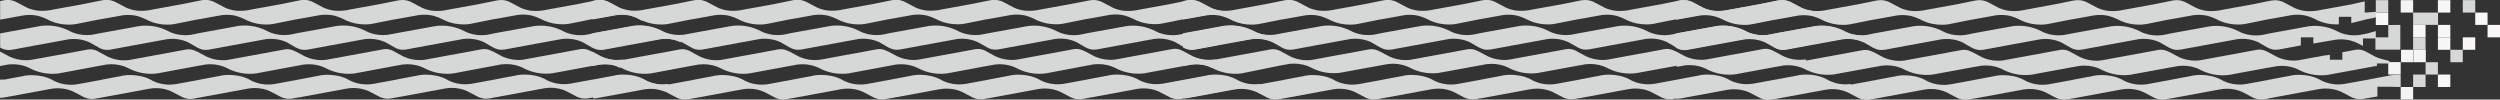 <?xml version="1.0" encoding="utf-8"?>
<!-- Generator: Adobe Illustrator 23.0.1, SVG Export Plug-In . SVG Version: 6.00 Build 0)  -->
<svg version="1.1" id="Capa_1" xmlns="http://www.w3.org/2000/svg" xmlns:xlink="http://www.w3.org/1999/xlink" x="0px" y="0px"
	 viewBox="0 0 2008.8 80" style="enable-background:new 0 0 2008.8 80;" xml:space="preserve">
<rect x="0" y="0" width="2008.8" height="80" fill="#333333" stroke="none"/>
<style type="text/css">
	.st0{fill:#D6D7D7;}
	.st1{fill:#F5F4F4;}
	.st2{fill:#F8F6F7;}
	.st3{fill:#DCDCDC;}
</style>
<g>
	<g>
		<path class="st0" d="M1929,69.9v-9.7c-1-0.1-1.7-0.1-2.6-0.1c-2.9,0-5.7,0.3-8.3,1c-1.3,0.3-2.6,0.5-3.9,0.7l-9.5,1.8l-2.8,0.6
			h-0.2l0,0l-17.8,3.2c-7,1.2-14.6-0.1-20.7-3.8c-4.6-2.3-10.2-3.5-15.8-3.5c-2.9,0-5.7,0.3-8.3,1c-1.3,0.3-2.6,0.5-3.9,0.7
			l-9.5,1.8l-3.2,0.6h-0.2v0.1l-17.5,3.2c-7,1.2-14.7-0.1-20.7-3.8c-4.6-2.3-10.3-3.5-15.9-3.5c-2.9,0-5.7,0.3-8.3,1
			c-1.3,0.3-2.6,0.5-3.9,0.7l-9.5,1.8l-3,0.6l0,0l-18,3.3c-7,1.2-14.7-0.1-20.7-3.8c-4.6-2.3-10.3-3.5-15.9-3.5
			c-2.9,0-5.7,0.3-8.3,1c-1.3,0.3-2.6,0.5-3.9,0.7l-9.5,1.8l-2.8,0.6l0,0l-18,3.3c-7,1.2-14.7-0.1-20.7-3.8
			c-4.6-2.3-10.3-3.5-15.9-3.5c-2.9,0-5.7,0.3-8.3,1c-1.3,0.3-2.6,0.5-3.9,0.7l-9.5,1.8l-3,0.6l0,0l-18,3.3
			c-7,1.2-14.7-0.1-20.7-3.8c-4.6-2.3-10.3-3.5-15.9-3.5c-2.9,0-5.7,0.3-8.3,1c-1.3,0.3-2.6,0.5-3.9,0.7l-9.5,1.8l-3,0.6l0,0
			l-18,3.3c-7,1.2-14.7-0.1-20.7-3.8c-4.6-2.3-10.3-3.5-15.9-3.5c-2.9,0-5.7,0.3-8.3,1c-1.3,0.3-2.6,0.5-3.9,0.7l-9.5,1.8l-2.8,0.6
			l0,0l-18,3.3c-7,1.2-14.7-0.1-20.7-3.8c-4.6-2.3-10.3-3.5-15.9-3.5c-2.9,0-5.7,0.3-8.3,1c-1.3,0.3-2.6,0.5-3.9,0.7l-9.5,1.8
			l-3.2,0.6h-0.2v14.6l2.9-0.2l38-7c1.8-0.3,3.6-0.5,5.4-0.5c4.3,0,8.5,0.9,12.2,2.5l9.2,4.8c1.2,0.5,2.6,0.9,4.1,1.2
			c0.6,0.1,1.3,0.1,2,0.1c1.9,0,3.7-0.4,5.3-0.7l2.9-0.5l38-7c1.7-0.3,3.6-0.5,5.4-0.5c4.3,0,8.5,0.9,12.2,2.6l9.2,4.8
			c1.2,0.5,2.6,0.9,4.1,1.2c0.7,0.1,1.3,0.1,2,0.1c1.9,0,3.8-0.4,5.5-0.8l0,0l2.9-0.5l38-7c1.8-0.3,3.6-0.5,5.4-0.5
			c4.3,0,8.5,0.9,12.2,2.6l9.2,4.8c1.2,0.5,2.6,0.9,4.1,1.2c0.7,0.1,1.3,0.1,2,0.1c2,0,4-0.4,5.7-0.8l0,0l2.7-0.4l38-7
			c1.8-0.3,3.6-0.5,5.4-0.5c4.3,0,8.5,0.9,12.2,2.5l9.2,4.8c1.2,0.5,2.6,0.9,4.1,1.2c0.6,0.1,1.3,0.1,2,0.1c1.9,0,3.7-0.4,5.3-0.7
			l2.9-0.5l38-7c1.8-0.3,3.6-0.5,5.4-0.5c4.3,0,8.5,0.9,12.2,2.6l9.2,4.8c1.2,0.5,2.6,0.9,4.1,1.2c0.7,0.1,1.3,0.1,2,0.1
			c1.9,0,3.9-0.4,5.6-0.8l0,0l2.9-0.5l38-7c1.8-0.3,3.6-0.5,5.4-0.5c4.3,0,8.5,0.9,12.2,2.6l9.2,4.8c1.2,0.5,2.6,0.9,4.1,1.2
			c0.6,0.1,1.3,0.1,2,0.1c2,0,3.9-0.4,5.7-0.8h0.2V79l2.4-0.4l38-7c1.8-0.3,3.6-0.5,5.4-0.5c4.3,0,8.5,0.9,12.2,2.5l9.2,4.8
			c1.2,0.5,2.6,0.9,4.1,1.2c0.6,0.1,1.3,0.1,2,0.1c1.9,0,3.7-0.4,5.3-0.7c0.1,0,0.2,0,0.4-0.1l0,0h0.2l0,0l2.3-0.4l5.9-1v-7.8h9.3
			l0,0L1929,69.9L1929,69.9L1929,69.9z"/>
	</g>
	<polygon class="st1" points="1949.2,40 1939.3,40 1939.3,46 1939.3,50 1949.2,50 1949.2,44.1 	"/>
	<polygon class="st1" points="1939,0.1 1929,0.1 1929,8.5 1929,10.1 1939,10.1 1939,8.7 	"/>
	<polygon class="st1" points="1939.2,40 1929.3,40 1929.3,47.8 1929.3,50 1939.2,50 1939.2,46 	"/>
	<polygon class="st1" points="1939,69.9 1939,69.9 1929,69.9 1929,74.1 1929,79.9 1929,79.9 1939,79.9 1939,79.9 1939,79.9 
		1939,72.2 	"/>
	<polygon class="st1" points="1929,49.9 1919,49.9 1919,52.9 1919,59.9 1929,59.9 1929,56.9 	"/>
	<polygon class="st0" points="1978.9,0.1 1978.9,0.1 1978.9,1.3 1978.9,10.1 1980.8,10.1 1981.1,10.1 1988.9,10.1 1988.9,0.1 	"/>
	<g>
		<path class="st0" d="M1900.1,10.1v-9L1889,3.6L1864.7,8c-2.9,0.7-6,1-8.9,1c-2.7,0-5.3-0.3-7.6-1c-3.1-0.7-5.8-2.2-8.5-3.7
			c-0.7-0.4-1.5-0.8-2.2-1.2c-0.5-0.2-1-0.5-1.4-0.7c-1.2-0.7-2.5-1.3-3.8-1.6c-1.1-0.4-2.3-0.6-3.6-0.6h-0.9
			c-1.5,0-3.2,0.3-5.1,0.7l0,0l-12.8,2.6l-24.3,4.4c-2.9,0.7-6,1-8.9,1c-2.8,0-5.3-0.3-7.6-1c-3.1-0.7-5.8-2.2-8.5-3.7
			c-0.7-0.4-1.5-0.8-2.2-1.2c-0.5-0.2-0.9-0.5-1.4-0.7c-1.2-0.7-2.5-1.3-3.8-1.6c-1.2-0.4-2.6-0.6-4.1-0.6c-1.7,0-3.6,0.3-5.7,0.8
			l0,0l-12.8,2.6l-24.3,4.4c-2.9,0.7-6,1-8.9,1c-2.8,0-5.3-0.3-7.6-1c-3.1-0.7-5.8-2.2-8.5-3.7c-0.7-0.4-1.5-0.8-2.2-1.2
			c-0.5-0.2-0.9-0.5-1.4-0.7c-1.2-0.7-2.5-1.3-3.8-1.6c-1.2-0.4-2.6-0.6-4.1-0.6c-1.6,0-3.4,0.2-5.5,0.7l0,0l-12.8,2.6L1627,7.9
			c-2.9,0.7-6,1-8.9,1c-2.7,0-5.3-0.3-7.6-1c-3.1-0.7-5.8-2.2-8.5-3.7c-0.7-0.4-1.5-0.8-2.2-1.2c-0.5-0.2-1-0.5-1.4-0.7
			c-1.2-0.7-2.5-1.3-3.8-1.6c-1.2-0.4-2.6-0.6-4.1-0.6c-1.7,0-3.5,0.3-5.6,0.8l0,0l-12.8,2.6l-24.3,4.4c-2.9,0.7-6,1-8.9,1
			c-2.8,0-5.3-0.3-7.6-1c-3.1-0.7-5.8-2.2-8.5-3.7c-0.7-0.4-1.5-0.8-2.2-1.2c-0.5-0.2-0.9-0.5-1.4-0.7c-1.2-0.7-2.5-1.3-3.9-1.6
			c-1.2-0.4-2.6-0.6-4.1-0.6c-1.7,0-3.5,0.3-5.7,0.8l0,0l-12.8,2.6l-24.3,4.4c-3,0.7-6,1-8.9,1c-2.8,0-5.3-0.3-7.6-1
			c-3.1-0.7-5.8-2.2-8.5-3.7c-0.7-0.4-1.5-0.8-2.2-1.2c-0.5-0.2-0.9-0.5-1.4-0.7c-1.2-0.7-2.5-1.3-3.8-1.6c-1.2-0.4-2.6-0.6-4.1-0.6
			c-1.6,0-3.4,0.2-5.5,0.7l0,0l-12.8,2.6L1389,7.9c-2.9,0.7-6,1-8.9,1c-2.8,0-5.3-0.3-7.6-1c-3.1-0.7-5.8-2.2-8.5-3.7
			c-0.7-0.4-1.5-0.8-2.2-1.2c-0.5-0.2-1-0.5-1.4-0.7c-1.2-0.7-2.5-1.3-3.8-1.6c-1.2-0.4-2.6-0.6-4.1-0.6c-2.1,0-6,1-6,1V16l0.3-0.1
			c2.3-0.4,4.4-0.7,6.2-1.1l12.7-2.3c3-0.4,6.1-0.4,8.8,0c4.7,0.6,8.9,2.7,12.5,4.5c4.5,2,9.6,3,14.6,3c1.8,0,3.7-0.1,5.4-0.4
			c1.6-0.3,16.2-3.2,18.7-3.7h0.3c2.3-0.4,4.4-0.7,6.2-1.1l12.7-2.3c3-0.4,6.1-0.4,8.8,0c4.7,0.6,8.9,2.7,12.5,4.5
			c4.5,2,9.6,3,14.6,3c1.8,0,3.7-0.1,5.4-0.4c1.6-0.3,17.2-3.4,18.9-3.8l0,0h0.3c2.3-0.4,4.4-0.7,6.2-1.1l12.7-2.3
			c3-0.4,6.1-0.4,8.8,0c4.7,0.6,8.9,2.7,12.5,4.5c4.5,2,9.6,3,14.6,3c1.8,0,3.6-0.1,5.4-0.4c1.7-0.3,17.9-3.6,19-3.8h0.2
			c2.4-0.4,4.4-0.7,6.2-1.1l12.7-2.3c3-0.4,6.1-0.4,8.8,0c4.7,0.6,8.9,2.7,12.5,4.5c4.5,2,9.6,3,14.6,3c1.8,0,3.7-0.1,5.4-0.4
			c1.6-0.3,16.2-3.2,18.7-3.7h0.3c2.4-0.4,4.4-0.7,6.2-1.1l12.7-2.3c3-0.4,6.1-0.4,8.8,0c4.7,0.6,8.9,2.7,12.5,4.5
			c4.5,2,9.6,3,14.6,3c1.8,0,3.6-0.1,5.4-0.4c1.6-0.3,17.2-3.4,18.9-3.8l0,0h0.3c2.3-0.4,4.4-0.7,6.2-1.1l12.7-2.3
			c3-0.4,6.1-0.4,8.8,0c4.7,0.6,8.9,2.7,12.5,4.5c4.5,2,9.6,3,14.6,3c1.8,0,3.7-0.1,5.4-0.4c1.6-0.2,16.4-3.3,18.7-3.8l0,0h0.3
			c2.3-0.4,4.4-0.7,6.2-1.1l12.7-2.3c3-0.4,6.1-0.4,8.8,0c4.7,0.6,8.9,2.6,12.5,4.5c4.5,2,9.6,3,14.6,3c0.5,0,1.4-0.1,1.9-0.1v-6h10
			v5c4.9-1,10.6-2.7,12.2-3c0.2,0,0.3-0.1,0.3-0.1l0,0h0.2l0,0c2.2-0.4,4.2-0.7,5.9-1.1l1.3-0.8v-4L1900.1,10.1L1900.1,10.1
			L1900.1,10.1z"/>
	</g>
	<polygon class="st0" points="1949,50 1949,59.1 1949,59.9 1958.9,59.9 1958.9,57.2 1958.9,50 	"/>
	<g>
		<path class="st0" d="M1951.6,10.1h-2.6h-10v5.8V20h10h2.6h2.1h4.6c0.2,0,0.5,0,0.7,0v-9.9H1951.6z"/>
	</g>
	<polygon class="st2" points="1919,10.1 1909.1,10.1 1909,14.1 1909,14.5 1909,20.1 1919,20.1 1919,12.8 	"/>
	<polygon class="st3" points="1909,10.1 1909,14.1 1909.1,10.1 	"/>
	<polygon class="st2" points="1968.9,59.9 1958.9,59.9 1958.9,59.9 1958.9,61.1 1958.9,69.9 1960.8,69.9 1961.2,69.9 1968.9,69.9 	
		"/>
	<polygon class="st2" points="1949,20 1939,20 1939,20.7 1939,30 1949,30 1949,22.1 	"/>
	<polygon class="st0" points="1939,30 1939,35 1939,40 1949,40 1949,33.2 1949,30 	"/>
	<polygon class="st0" points="1939,59.9 1939,62.4 1939,69.9 1949,69.9 1949,66.6 1949,59.9 	"/>
	<polygon class="st0" points="1909.1,0.1 1909,0.3 1909,10.1 1909.3,10.1 1919,10.1 1919,4.6 1919,0.1 	"/>
	<g>
		<path class="st0" d="M1919,20.1v9.5V30h-10v-5l-7.2,2h-0.2l0,0l-2.4,0.5c-2.4,0.6-4.9,0.9-7.4,0.9c-4.9,0-9.8-1.1-13.6-3.2
			c-5.5-2.9-11.8-4.4-18.1-4.4c-1.6,0-3.3,0.1-4.9,0.3l-32.4,5.9l0,0l-2.6,0.6c-2.4,0.6-4.9,0.9-7.4,0.9c-4.9,0-9.8-1.1-13.7-3.2
			c-5.6-2.9-11.8-4.5-18.2-4.5c-1.6,0-3.3,0.1-4.9,0.3l-32.6,5.9l0,0l-2.6,0.6c-2.4,0.6-4.9,0.9-7.4,0.9c-4.9,0-9.8-1.1-13.7-3.2
			c-5.6-2.9-11.8-4.5-18.2-4.5c-1.6,0-3.3,0.1-4.9,0.3l-32.4,5.9l0,0l-2.6,0.5c-2.4,0.6-4.9,0.9-7.4,0.9c-4.9,0-9.8-1.1-13.7-3.2
			c-5.6-2.9-11.8-4.5-18.2-4.5c-1.6,0-3.3,0.1-4.9,0.3l-32.5,5.9l0,0l-2.6,0.6c-2.4,0.6-4.9,0.9-7.4,0.9c-4.9,0-9.8-1.1-13.7-3.2
			c-5.6-2.9-11.8-4.5-18.2-4.5c-1.6,0-3.3,0.1-4.9,0.3l-32.6,5.9l0,0l-2.6,0.6c-2.4,0.6-4.9,0.9-7.4,0.9c-4.9,0-9.8-1.1-13.7-3.2
			c-5.6-2.9-11.8-4.5-18.2-4.5c-1.6,0-3.3,0.1-4.9,0.3l-32.4,5.9l0,0l-2.6,0.5c-2.4,0.6-4.9,0.9-7.4,0.9c-4.9,0-9.8-1.1-13.7-3.2
			c-5.6-2.9-11.8-4.5-18.2-4.5c-1.6,0-3.3,0.1-4.9,0.3l-32.7,6h-0.2v11.4l0.1,0.1c2.3,1.3,4.4,1.9,6.8,1.9c0.8,0,1.6-0.1,2.5-0.2
			l18.3-3.4c0,0,4.8-0.9,7.2-1.3l20.1-3.7c5.8-0.8,11.8,0.1,17,2.5l7.1,4l0,0l0.1,0.1c2.3,1.3,4.4,1.9,6.8,1.9
			c0.8,0,1.6-0.1,2.5-0.2l18.3-3.4c0,0,4.8-0.9,7.2-1.3l20.1-3.7c5.8-0.8,11.8,0.1,17,2.5l7.6,4.4v-0.1c2.2,1.3,4.3,1.8,6.6,1.8
			c0.8,0,1.6-0.1,2.5-0.2l18.3-3.4c0,0,4.8-0.9,7.2-1.3l20.1-3.7c5.8-0.8,11.8,0.1,17,2.5l7.6,4.4v-0.1c2.2,1.2,4.2,1.8,6.6,1.8
			c0.8,0,1.6-0.1,2.5-0.2l18.3-3.4c0,0,4.8-0.9,7.2-1.3l20.1-3.7c5.8-0.8,11.8,0.1,17,2.5l7.1,4l0,0l0.1,0.1
			c2.3,1.3,4.4,1.9,6.8,1.9c0.8,0,1.6-0.1,2.5-0.2l18.3-3.4c0,0,4.8-0.9,7.2-1.3l20.1-3.7c5.8-0.8,11.8,0.1,17,2.5l7.6,4.4v-0.1
			c2.2,1.3,4.3,1.8,6.6,1.8c0.8,0,1.6-0.1,2.5-0.2l18.3-3.4c0,0,4.8-0.9,7.2-1.3l20.1-3.7c5.8-0.8,11.8,0.1,17,2.5l7.6,4.4v-0.1
			c2.2,1.2,4.2,1.7,6.4,1.7c0.8,0,1.6-0.1,2.5-0.2l17.6-3.3v-6.2v-1.1V30h10v5l18-3.1c5.8-0.8,11.8,0.1,17,2.5l4.9,2.5v-6h10v9h20
			V20L1919,20.1z"/>
		<path class="st0" d="M1909.1,45.8l-7.3-3.9l-0.2-0.1l0,0c-1.7-1-4-2-6.9-2c-0.7,0-1.3,0.1-2,0.2l-10.6,2v6h-10v-4
			c-1.5,0.3-3.7,0.5-5,0.7l-20.1,3.7c-1.4,0.2-2.8,0.3-4.2,0.3l0,0c-4.4,0-8.9-1-12.8-2.8l-7.9-4.2l0,0c-1.7-0.9-3.9-1.9-6.6-1.9
			c-0.7,0-1.3,0.1-2,0.2l-18.3,3.4c0,0-4.8,0.9-7.2,1.3l-20.1,3.7c-1.4,0.2-2.8,0.3-4.2,0.3c-4.4,0-8.9-1-12.8-2.8l-7.9-4.2v0.1
			c-1.7-0.9-3.9-1.9-6.8-1.9c-0.7,0-1.3,0.1-2,0.2l-18.3,3.4c0,0-4.8,0.9-7.2,1.3l-20.1,3.7c-1.4,0.2-2.8,0.3-4.2,0.3
			c-4.4,0-8.9-1-12.8-2.8l-7.3-3.9l0,0l-0.1-0.1c-1.7-1-4-2.1-7-2.1c-0.7,0-1.3,0.1-2,0.2l-18.3,3.4c0,0-4.8,0.9-7.2,1.3l-20.1,3.7
			c-1.4,0.2-2.8,0.3-4.2,0.3c-4.4,0-8.9-1-12.8-2.8l-7.9-4.2v0.1c-1.7-0.9-3.9-1.9-6.7-1.9c-0.7,0-1.3,0.1-2,0.2l-18.3,3.4
			c0,0-4.8,0.9-7.2,1.3l-20.1,3.7c-1.4,0.2-2.8,0.3-4.2,0.3c-4.4,0-8.9-1-12.8-2.8l-7.9-4.2V42c-1.7-0.9-3.9-1.9-6.8-1.9
			c-0.7,0-1.3,0.1-2,0.2l-18.3,3.4c0,0-4.8,0.9-7.2,1.3l-20.1,3.7c-1.4,0.2-2.8,0.3-4.2,0.3l0,0c-4.4,0-8.9-1-12.8-2.8l-7.3-3.9l0,0
			l-0.1-0.1c-1.7-1-4-2.1-7-2.1c-0.7,0-1.3,0.1-2,0.2l-18.3,3.4c0,0-4.8,0.9-7.2,1.3l-20.1,3.7c-1.4,0.2-2.8,0.3-4.2,0.3
			c-4.5,0-8.9-1-12.8-2.8l-7.9-4.2v11.7l2.9-0.5c2.4-0.6,4.9-0.9,7.4-0.9c4.9,0,9.8,1.1,13.7,3.2c5.6,2.9,11.8,4.5,18.2,4.5
			c1.6,0,3.3-0.1,4.9-0.3l32.1-5.9l0,0l2.9-0.5c2.4-0.6,4.9-0.9,7.4-0.9c4.9,0,9.8,1.1,13.7,3.2c5.6,2.9,11.8,4.5,18.2,4.5
			c1.6,0,3.3-0.1,4.9-0.3l32.3-5.9l0,0l2.9-0.5c2.4-0.6,4.9-0.9,7.4-0.9c4.9,0,9.8,1.1,13.7,3.2c5.6,2.9,11.8,4.5,18.2,4.5
			c1.6,0,3.3-0.1,4.9-0.3l32.3-5.9l0,0l2.9-0.5c2.4-0.6,4.9-0.9,7.4-0.9c4.9,0,9.8,1.1,13.7,3.2c5.5,2.9,11.8,4.5,18.2,4.5
			c1.6,0,3.3-0.1,4.9-0.3l32.1-5.9l0,0l2.9-0.5c2.4-0.6,4.9-0.9,7.4-0.9c4.9,0,9.8,1.1,13.7,3.2c5.6,2.9,11.8,4.5,18.2,4.5
			c1.6,0,3.3-0.1,4.9-0.3l32.3-5.9l0,0l2.9-0.5c2.4-0.6,4.9-0.9,7.4-0.9c4.9,0,9.8,1.1,13.7,3.2c5.6,2.9,11.8,4.5,18.2,4.5
			c1.6,0,3.3-0.1,4.9-0.3l32.5-6h0.2l0,0l2.4-0.4c2.4-0.6,4.9-0.9,7.4-0.9c4.9,0,9.8,1.1,13.7,3.2c5.5,2.9,11.8,4.4,18.1,4.4
			c1.6,0,3.3-0.1,4.9-0.3l32.1-5.9l0.3-0.1l0,0h0.2l0,0l2.3-0.4c1.7-0.4,3.1-0.7,4.9-0.8v-2h10v-2
			C1915.5,47.7,1912.3,47.3,1909.1,45.8"/>
	</g>
	<polygon class="st2" points="1968.9,20 1958.9,20 1958.9,20.7 1958.9,30 1968.9,30 1968.9,22.1 	"/>
	<polygon class="st2" points="1968.9,30 1968.9,30 1958.9,30 1958.9,30.7 1958.9,40 1968.9,40 1968.9,32.1 	"/>
	<polygon class="st0" points="1968.9,40 1968.9,40.7 1968.9,50 1978.9,50 1978.9,42 1978.9,40 	"/>
	<polygon class="st2" points="1998.8,10.1 1988.9,10.1 1988.9,10.8 1988.9,20 1998.8,20 1998.8,12.1 	"/>
	<polygon class="st2" points="2008.8,20 1998.8,20 1998.8,20.7 1998.8,30 2008.8,30 2008.8,22.1 	"/>
	<polygon class="st2" points="1988.9,30 1978.9,30 1978.9,30.7 1978.9,40 1988.9,40 1988.9,32.1 	"/>
	<polygon class="st2" points="1968.9,0.1 1958.9,0.1 1958.9,0.8 1958.9,10.1 1968.9,10.1 1968.9,2.1 	"/>
	<g>
		<path class="st0" d="M1487.3,67.4c-7,1.2-14.1-0.4-20.1-4c-4.6-2.3-10.2-3.5-15.8-3.5c-2.9,0-5.7,0.3-8.3,1
			c-1.3,0.3-2.6,0.5-3.9,0.7l-9.5,1.8l-3.2,0.6h-0.2l0,0l-17.5,3.2c-7,1.2-14.7-0.1-20.7-3.8c-4.6-2.3-10.3-3.5-15.9-3.5
			c-2.9,0-5.7,0.3-8.3,1c-1.3,0.3-2.6,0.5-3.9,0.7l-9.5,1.8l-3,0.6l0,0l-18,3.3c-7,1.2-14.7-0.1-20.7-3.8
			c-4.6-2.3-10.3-3.5-15.9-3.5c-2.9,0-5.7,0.3-8.3,1c-1.3,0.3-2.6,0.5-3.9,0.7l-9.5,1.8l-2.8,0.6l0,0l-18,3.3
			c-7,1.2-14.7-0.1-20.7-3.8c-4.6-2.3-10.3-3.5-15.9-3.5c-2.9,0-5.7,0.3-8.3,1c-1.3,0.3-2.6,0.5-3.9,0.7l-9.5,1.8l-3,0.6l0,0
			l-18,3.3c-7,1.2-14.7-0.1-20.7-3.8c-4.6-2.3-10.3-3.5-15.9-3.5c-2.9,0-5.7,0.3-8.3,1c-1.3,0.3-2.6,0.5-3.9,0.7l-9.5,1.8l-3,0.6
			l0,0l-18,3.3c-7,1.2-14.7-0.1-20.7-3.8c-4.6-2.3-10.3-3.5-15.9-3.5c-2.9,0-5.7,0.3-8.3,1c-1.3,0.3-2.6,0.5-3.9,0.7l-9.5,1.8
			l-2.8,0.6l0,0l-18,3.3c-7,1.2-14.7-0.1-20.7-3.8c-4.6-2.3-10.3-3.5-15.9-3.5c-2.9,0-5.7,0.3-8.3,1c-1.3,0.3-2.6,0.5-3.9,0.7
			l-9.5,1.8l-3.2,0.6H951v14.6l2.9-0.2l38-7c1.8-0.3,3.6-0.5,5.4-0.5c4.3,0,8.5,0.9,12.2,2.5l9.2,4.8c1.2,0.5,2.6,0.9,4.1,1.2
			c0.6,0.1,1.3,0.1,2,0.1c1.9,0,3.7-0.4,5.3-0.7l2.9-0.5l38-7c1.7-0.3,3.6-0.5,5.4-0.5c4.3,0,8.5,0.9,12.2,2.6l9.2,4.8
			c1.2,0.5,2.6,0.9,4.1,1.2c0.7,0.1,1.3,0.1,2,0.1c1.9,0,3.8-0.4,5.5-0.8l0,0l2.9-0.5l38-7c1.8-0.3,3.6-0.5,5.4-0.5
			c4.3,0,8.5,0.9,12.2,2.6l9.2,4.8c1.2,0.5,2.6,0.9,4.1,1.2c0.7,0.1,1.3,0.1,2,0.1c2,0,4-0.4,5.7-0.8l0,0l2.7-0.4l38-7
			c1.8-0.3,3.6-0.5,5.4-0.5c4.3,0,8.5,0.9,12.2,2.5l9.2,4.8c1.2,0.5,2.6,0.9,4.1,1.2c0.6,0.1,1.3,0.1,2,0.1c1.9,0,3.7-0.4,5.3-0.7
			l2.9-0.5l38-7c1.8-0.3,3.6-0.5,5.4-0.5c4.3,0,8.5,0.9,12.2,2.6l9.2,4.8c1.2,0.5,2.6,0.9,4.1,1.2c0.6,0.1,1.3,0.1,2,0.1
			c1.9,0,3.9-0.4,5.6-0.8l0,0l2.9-0.5l38-7c1.8-0.3,3.6-0.5,5.4-0.5c4.3,0,8.5,0.9,12.2,2.6l9.2,4.8c1.2,0.5,2.6,0.9,4.1,1.2
			c0.6,0.1,1.3,0.1,2,0.1c2,0,3.9-0.4,5.7-0.8h0.2v-0.1l2.4-0.4l38-7c1.8-0.3,3.6-0.5,5.4-0.5c4.3,0,8,1.2,11.7,2.8L1487.3,67.4z"/>
	</g>
	<g>
		<path class="st0" d="M1459.9,9c-2.7,0-5.3-0.5-7.6-1.1c-3.1-0.7-5.8-2.2-8.5-3.7c-0.7-0.4-1.5-0.8-2.2-1.2c-0.5-0.2-1-0.5-1.4-0.7
			c-1.2-0.7-2.5-1.3-3.8-1.6c-1.1-0.4-2.3-0.6-3.6-0.6h-0.9c-1.5,0-3.2,0.3-5.1,0.7l0,0L1414,3.4l-24.3,4.4c-2.9,0.7-6,1-8.9,1
			c-2.8,0-5.3-0.3-7.6-1c-3.1-0.7-5.8-2.2-8.5-3.7c-0.7-0.4-1.5-0.8-2.2-1.2c-0.5-0.2-0.9-0.5-1.4-0.7c-1.2-0.7-2.5-1.3-3.8-1.6
			c-1.2-0.4-2.6-0.6-4.1-0.6c-1.7,0-3.6,0.3-5.7,0.8l0,0l-12.8,2.6l-24.3,4.4c-2.9,0.7-6,1-8.9,1c-2.8,0-5.3-0.3-7.6-1
			c-3.1-0.7-5.8-2.2-8.5-3.7c-0.7-0.4-1.5-0.8-2.2-1.2c-0.5-0.2-0.9-0.5-1.4-0.7c-1.2-0.7-2.5-1.3-3.8-1.6c-1.2-0.4-2.6-0.6-4.1-0.6
			c-1.6,0-3.4,0.2-5.5,0.7l0,0l-12.8,2.6L1231,7.7c-2.9,0.7-6,1-8.9,1c-2.7,0-5.3-0.3-7.6-1c-3.1-0.7-5.8-2.2-8.5-3.7
			c-0.7-0.4-1.5-0.8-2.2-1.2c-0.5-0.2-1-0.5-1.4-0.7c-1.2-0.7-2.5-1.3-3.8-1.6c-1.2-0.4-2.6-0.6-4.1-0.6c-1.7,0-3.5,0.3-5.6,0.8l0,0
			l-12.8,2.6l-24.3,4.4c-2.9,0.7-6,1-8.9,1c-2.8,0-5.3-0.3-7.6-1c-3.1-0.7-5.8-2.2-8.5-3.7c-0.7-0.4-1.5-0.8-2.2-1.2
			c-0.5-0.2-0.9-0.5-1.4-0.7c-1.2-0.7-2.5-1.3-3.9-1.6c-1.2-0.4-2.6-0.6-4.1-0.6c-1.7,0-3.5,0.3-5.7,0.8l0,0l-12.8,2.6l-24.3,4.4
			c-3,0.7-6,1-8.9,1c-2.8,0-5.3-0.3-7.6-1c-3.1-0.7-5.8-2.2-8.5-3.7c-0.7-0.4-1.5-0.8-2.2-1.2c-0.5-0.2-0.9-0.5-1.4-0.7
			c-1.2-0.7-2.5-1.3-3.8-1.6c-1.2-0.4-2.6-0.6-4.1-0.6c-1.6,0-3.4,0.2-5.5,0.7l0,0l-12.8,2.6L993,7.7c-2.9,0.7-6,1-8.9,1
			c-2.8,0-5.3-0.3-7.6-1C973.4,7,970.7,5.5,968,4c-0.7-0.4-1.5-0.8-2.2-1.2c-0.5-0.2-1-0.5-1.4-0.7c-1.2-0.7-2.5-1.3-3.8-1.6
			c-1.2-0.4-2.6-0.6-4.1-0.6c-2.1,0-6,1-6,1v14.9l0.3-0.1c2.3-0.4,4.4-0.7,6.2-1.1l12.7-2.3c3-0.4,6.1-0.4,8.8,0
			c4.7,0.6,8.9,2.7,12.5,4.5c4.5,2,9.6,3,14.6,3c1.8,0,3.7-0.1,5.4-0.4c1.6-0.3,16.2-3.2,18.7-3.7h0.3c2.3-0.4,4.4-0.7,6.2-1.1
			l12.7-2.3c3-0.4,6.1-0.4,8.8,0c4.7,0.6,8.9,2.7,12.5,4.5c4.5,2,9.6,3,14.6,3c1.8,0,3.7-0.1,5.4-0.4c1.6-0.3,17.2-3.4,18.9-3.8l0,0
			h0.3c2.3-0.4,4.4-0.7,6.2-1.1l12.7-2.3c3-0.4,6.1-0.4,8.8,0c4.7,0.6,8.9,2.7,12.5,4.5c4.5,2,9.6,3,14.6,3c1.8,0,3.6-0.1,5.4-0.4
			c1.7-0.3,17.9-3.6,19-3.8h0.2c2.4-0.4,4.4-0.7,6.2-1.1l12.7-2.3c3-0.4,6.1-0.4,8.8,0c4.7,0.6,8.9,2.7,12.5,4.5c4.5,2,9.6,3,14.6,3
			c1.8,0,3.7-0.1,5.4-0.4c1.6-0.3,16.2-3.2,18.7-3.7h0.3c2.4-0.4,4.4-0.7,6.2-1.1l12.7-2.3c3-0.4,6.1-0.4,8.8,0
			c4.7,0.6,8.9,2.7,12.5,4.5c4.5,2,9.6,3,14.6,3c1.8,0,3.6-0.1,5.4-0.4c1.6-0.3,17.2-3.4,18.9-3.8l0,0h0.3c2.3-0.4,4.4-0.7,6.2-1.1
			l12.7-2.3c3-0.4,6.1-0.4,8.8,0c4.7,0.6,8.9,2.7,12.5,4.5c4.5,2,9.6,3,14.6,3c1.8,0,3.7-0.1,5.4-0.4c1.6-0.2,16.4-3.3,18.7-3.8l0,0
			h0.3c2.3-0.4,4.4-0.7,6.2-1.1l12.7-2.3c3-0.4,6.1-0.4,8.8,0c4.7,0.6,7.5,2.4,11.1,4.3C1469.7,18.7,1462.7,9,1459.9,9z"/>
	</g>
	<path class="st0" d="M1495.3,28.4c-4.9,0-9.2-1.3-13.1-3.4c-5.5-2.9-11.8-4.4-18.1-4.4c-1.6,0-3.3,0.1-4.9,0.3l-32.4,5.9l0,0
		l-2.6,0.6c-2.4,0.6-4.9,0.9-7.4,0.9c-4.9,0-9.8-1.1-13.7-3.2c-5.6-2.9-11.8-4.5-18.2-4.5c-1.6,0-3.3,0.1-4.9,0.3l-32.6,5.9l0,0
		l-2.6,0.6c-2.4,0.6-4.9,0.9-7.4,0.9c-4.9,0-9.8-1.1-13.7-3.2c-5.6-2.9-11.8-4.5-18.2-4.5c-1.6,0-3.3,0.1-4.9,0.3l-32.4,5.9l0,0
		l-2.6,0.5c-2.4,0.6-4.9,0.9-7.4,0.9c-4.9,0-9.8-1.1-13.7-3.2c-5.6-2.9-11.8-4.5-18.2-4.5c-1.6,0-3.3,0.1-4.9,0.3l-32.5,5.9l0,0
		l-2.6,0.6c-2.4,0.6-4.9,0.9-7.4,0.9c-4.9,0-9.8-1.1-13.7-3.2c-5.6-2.9-11.8-4.5-18.2-4.5c-1.6,0-3.3,0.1-4.9,0.3l-32.6,5.9l0,0
		l-2.6,0.6c-2.4,0.6-4.9,0.9-7.4,0.9c-4.9,0-9.8-1.1-13.7-3.2c-5.6-2.9-11.8-4.5-18.2-4.5c-1.6,0-3.3,0.1-4.9,0.3l-32.4,5.9l0,0
		l-2.6,0.5c-2.4,0.6-4.9,0.9-7.4,0.9c-4.9,0-9.8-1.1-13.7-3.2c-5.6-2.9-11.8-4.5-18.2-4.5c-1.6,0-3.3,0.1-4.9,0.3l-32.7,6h-0.2v11.4
		l0.1,0.1c2.3,1.3,4.4,1.9,6.8,1.9c0.8,0,1.6-0.1,2.5-0.2l18.3-3.4c0,0,4.8-0.9,7.2-1.3l20.1-3.7c5.8-0.8,11.8,0.1,17,2.5l7.1,4l0,0
		l0.1,0.1c2.3,1.3,4.4,1.9,6.8,1.9c0.8,0,1.6-0.1,2.5-0.2l18.3-3.4c0,0,4.8-0.9,7.2-1.3l20.1-3.7c5.8-0.8,11.8,0.1,17,2.5l7.6,4.4
		v-0.1c2.2,1.3,4.3,1.8,6.6,1.8c0.8,0,1.6-0.1,2.5-0.2l18.3-3.4c0,0,4.8-0.9,7.2-1.3l20.1-3.7c5.8-0.8,11.8,0.1,17,2.5l7.6,4.4v-0.1
		c2.2,1.2,4.2,1.8,6.6,1.8c0.8,0,1.6-0.1,2.5-0.2l18.3-3.4c0,0,4.8-0.9,7.2-1.3l20.1-3.7c5.8-0.8,11.8,0.1,17,2.5l7.1,4l0,0l0.1,0.1
		c2.3,1.3,4.4,1.9,6.8,1.9c0.8,0,1.6-0.1,2.5-0.2l18.3-3.4c0,0,4.8-0.9,7.2-1.3l20.1-3.7c5.8-0.8,11.8,0.1,17,2.5l7.6,4.4v-0.1
		c2.2,1.3,4.3,1.8,6.6,1.8c0.8,0,1.6-0.1,2.5-0.2l18.3-3.4c0,0,4.8-0.9,7.2-1.3l20.1-3.7c5.8-0.8,11.8,0.1,17,2.5l7.6,4.4v-0.1
		c2.2,1.2,4.2,1.7,6.4,1.7c0.8,0,1.6-0.1,2.5-0.2l17.6-3.3v-6.2V29v0.3h10v5l18-3.1c5.8-0.8,11.3,0.3,16.5,2.7
		C1497.7,34.5,1497.8,28.4,1495.3,28.4z"/>
	<path class="st0" d="M1448.6,54.6c-3.9-2-7.2-3-12.1-3c-2.5,0-5,0.3-7.4,0.9l-2.4,0.4l0,0h-0.2l-32.5,6c-1.6,0.2-3.3,0.3-4.9,0.3
		c-6.3,0-12.6-1.5-18.2-4.5c-3.9-2-8.7-3.2-13.7-3.2c-2.6,0-5.1,0.3-7.4,0.9l-2.9,0.5l0,0l-32.3,5.9c-1.6,0.2-3.3,0.3-4.9,0.3
		c-6.3,0-12.6-1.5-18.2-4.5c-3.9-2-8.7-3.2-13.7-3.2c-2.5,0-5,0.3-7.4,0.9l-2.9,0.5l0,0l-32.1,5.9c-1.6,0.2-3.3,0.3-4.9,0.3
		c-6.3,0-12.6-1.5-18.2-4.5c-3.9-2-8.8-3.2-13.7-3.2c-2.5,0-5.1,0.3-7.4,0.9l-2.9,0.5l0,0l-32.3,5.9c-1.6,0.2-3.3,0.3-4.9,0.3
		c-6.3,0-12.6-1.5-18.2-4.5c-3.9-2-8.7-3.2-13.7-3.2c-2.5,0-5,0.3-7.4,0.9l-2.9,0.5l0,0l-32.3,5.9c-1.6,0.2-3.3,0.3-4.9,0.3
		c-6.3,0-12.6-1.5-18.2-4.5c-3.9-2-8.7-3.2-13.7-3.2c-2.6,0-5,0.3-7.4,0.9l-2.9,0.5l0,0l-32,6.5c-1.6,0.2-3.3,0.3-4.9,0.3
		c-6.3,0-12.6-1.5-18.2-4.5c-3.9-2-8.7-3.2-13.7-3.2c-2.5,0-5,0.3-7.4,0.9l-2.9,0.6V41.4l7.9,4.2c3.9,1.8,8.4,2.8,12.8,2.8
		c1.4,0,2.8-0.1,4.2-0.3l20.1-3.7c2.4-0.4,7.2-1.3,7.2-1.3l18.3-3.4c0.7-0.1,1.4-0.2,2-0.2c3,0,5.3,1.1,7,2.1l0.1,0.1l0,0l7.3,3.9
		c3.9,1.8,8.4,2.8,12.8,2.8l0,0c1.4,0,2.8-0.1,4.2-0.3l20.1-3.7c2.4-0.4,7.2-1.3,7.2-1.3l18.3-3.4c0.7-0.1,1.4-0.2,2-0.2
		c2.8,0,5.1,1,6.8,1.9v-0.1l7.9,4.2c3.9,1.8,8.4,2.8,12.8,2.8c1.4,0,2.8-0.1,4.2-0.3l20.1-3.7c2.4-0.4,7.2-1.3,7.2-1.3l18.3-3.4
		c0.7-0.1,1.4-0.2,2-0.2c2.8,0,5,1,6.7,1.9v-0.1l7.9,4.2c3.9,1.8,8.4,2.8,12.8,2.8c1.4,0,2.8-0.1,4.2-0.3l20.1-3.7
		c2.4-0.4,7.2-1.3,7.2-1.3l18.3-3.4c0.7-0.1,1.4-0.2,2-0.2c3,0,5.3,1.1,7,2.1l0.1,0.1l0,0l7.3,3.9c3.9,1.8,8.4,2.8,12.8,2.8
		c1.4,0,2.8-0.1,4.2-0.3l20.1-3.7c2.4-0.4,7.2-1.3,7.2-1.3l18.3-3.4c0.7-0.1,1.4-0.2,2-0.2c2.8,0,5.1,1,6.8,1.9v-0.1l7.9,4.2
		c3.9,1.8,8.4,2.8,12.8,2.8c1.4,0,2.8-0.1,4.2-0.3l20.1-3.7c2.4-0.4,7.2-1.3,7.2-1.3l18.3-3.4c0.7-0.1,1.4-0.2,2-0.2
		c2.8,0,5,1,6.6,1.9l0,0l7.9,4.2c3.9,1.8,8.4,2.8,12.8,2.8l0,0c1.4,0,4-0.2,5.4-0.4L1448.6,54.6z"/>
	<g>
		<path class="st0" d="M1012.8,67.4c-7,1.2-14.1-0.4-20.1-4c-4.6-2.3-10.2-3.5-15.8-3.5c-2.9,0-5.7,0.3-8.3,1
			c-1.3,0.3-2.6,0.5-3.9,0.7l-9.5,1.8L952,64h-0.2l0,0l-17.5,3.2c-7,1.2-14.7-0.1-20.7-3.8c-4.6-2.3-10.3-3.5-15.9-3.5
			c-2.9,0-5.7,0.3-8.3,1c-1.3,0.3-2.6,0.5-3.9,0.7l-9.5,1.8l-3,0.6l0,0l-18,3.3c-7,1.2-14.7-0.1-20.7-3.8
			c-4.6-2.3-10.3-3.5-15.9-3.5c-2.9,0-5.7,0.3-8.3,1c-1.3,0.3-2.6,0.5-3.9,0.7l-9.5,1.8l-2.8,0.6l0,0l-18,3.3
			c-7,1.2-14.7-0.1-20.7-3.8c-4.6-2.3-10.3-3.5-15.9-3.5c-2.9,0-5.7,0.3-8.3,1c-1.3,0.3-2.6,0.5-3.9,0.7l-9.5,1.8l-3,0.6l0,0
			l-18,3.3c-7,1.2-14.7-0.1-20.7-3.8c-4.6-2.3-10.3-3.5-15.9-3.5c-2.9,0-5.7,0.3-8.3,1c-1.3,0.3-2.6,0.5-3.9,0.7l-9.5,1.8l-3,0.6
			l0,0l-18,3.3c-7,1.2-14.7-0.1-20.7-3.8c-4.6-2.3-10.3-3.5-15.9-3.5c-2.9,0-5.7,0.3-8.3,1c-1.3,0.3-2.6,0.5-3.9,0.7l-9.5,1.8
			l-2.8,0.6l0,0l-18,3.3c-7,1.2-14.7-0.1-20.7-3.8c-4.6-2.3-10.3-3.5-15.9-3.5c-2.9,0-5.7,0.3-8.3,1c-1.3,0.3-2.6,0.5-3.9,0.7
			l-9.5,1.8l-3.2,0.6h-0.2v14.6l2.9-0.2l38-7c1.8-0.3,3.6-0.5,5.4-0.5c4.3,0,8.5,0.9,12.2,2.5l9.2,4.8c1.2,0.5,2.6,0.9,4.1,1.2
			c0.6,0.1,1.3,0.1,2,0.1c1.9,0,3.7-0.4,5.3-0.7l2.9-0.5l38-7c1.7-0.3,3.6-0.5,5.4-0.5c4.3,0,8.5,0.9,12.2,2.6l9.2,4.8
			c1.2,0.5,2.6,0.9,4.1,1.2c0.7,0.1,1.3,0.1,2,0.1c1.9,0,3.8-0.4,5.5-0.8l0,0l2.9-0.5l38-7c1.8-0.3,3.6-0.5,5.4-0.5
			c4.3,0,8.5,0.9,12.2,2.6l9.2,4.8c1.2,0.5,2.6,0.9,4.1,1.2c0.7,0.1,1.3,0.1,2,0.1c2,0,4-0.4,5.7-0.8l0,0l2.7-0.4l38-7
			c1.8-0.3,3.6-0.5,5.4-0.5c4.3,0,8.5,0.9,12.2,2.5l9.2,4.8c1.2,0.5,2.6,0.9,4.1,1.2c0.6,0.1,1.3,0.1,2,0.1c1.9,0,3.7-0.4,5.3-0.7
			l2.9-0.5l38-7c1.8-0.3,3.6-0.5,5.4-0.5c4.3,0,8.5,0.9,12.2,2.6l9.2,4.8c1.2,0.5,2.6,0.9,4.1,1.2c0.6,0.1,1.3,0.1,2,0.1
			c1.9,0,3.9-0.4,5.6-0.8l0,0l2.9-0.5l38-7c1.8-0.3,3.6-0.5,5.4-0.5c4.3,0,8.5,0.9,12.2,2.6l9.2,4.8c1.2,0.5,2.6,0.9,4.1,1.2
			c0.6,0.1,1.3,0.1,2,0.1c2,0,3.9-0.4,5.7-0.8h0.2v-0.1l2.4-0.4l38-7c1.7-0.3,3.6-0.5,5.4-0.5c4.3,0,8,1.2,11.7,2.8L1012.8,67.4z"/>
	</g>
	<g>
		<path class="st0" d="M985.4,9c-2.7,0-5.3-0.5-7.6-1.1c-3.1-0.7-5.8-2.2-8.5-3.7c-0.7-0.4-1.5-0.8-2.2-1.2c-0.5-0.2-1-0.5-1.4-0.7
			c-1.2-0.7-2.5-1.3-3.8-1.6c-1.1-0.4-2.3-0.6-3.6-0.6h-0.9c-1.5,0-3.2,0.3-5.1,0.7l0,0l-12.8,2.6l-24.3,4.4c-2.9,0.7-6,1-8.9,1
			c-2.8,0-5.3-0.3-7.6-1c-3.1-0.7-5.8-2.2-8.5-3.7c-0.7-0.4-1.5-0.8-2.2-1.2c-0.5-0.2-0.9-0.5-1.4-0.7c-1.2-0.7-2.5-1.3-3.8-1.6
			c-1.2-0.4-2.6-0.6-4.1-0.6c-1.7,0-3.6,0.3-5.7,0.8l0,0l-13,2.5l-24.3,4.4c-2.9,0.7-6,1-8.9,1c-2.8,0-5.3-0.3-7.6-1
			c-3.1-0.7-5.8-2.2-8.5-3.7c-0.7-0.4-1.5-0.8-2.2-1.2c-0.5-0.2-0.9-0.5-1.4-0.7c-1.2-0.7-2.5-1.3-3.8-1.6c-1.2-0.4-2.6-0.6-4.1-0.6
			c-1.6,0-3.4,0.2-5.5,0.7l0,0l-12.8,2.6l-24.3,4.4c-2.9,0.7-6,1-8.9,1c-2.7,0-5.3-0.3-7.6-1c-3.1-0.7-5.8-2.2-8.5-3.7
			c-0.7-0.4-1.5-0.8-2.2-1.2c-0.5-0.2-1-0.5-1.4-0.7c-1.2-0.7-2.5-1.3-3.8-1.6c-1.2-0.4-2.6-0.6-4.1-0.6c-1.7,0-3.5,0.3-5.6,0.8l0,0
			l-12.8,2.6l-24.3,4.4c-2.9,0.7-6,1-8.9,1c-2.8,0-5.3-0.3-7.6-1c-3.1-0.7-5.8-2.2-8.5-3.7c-0.7-0.4-1.5-0.8-2.2-1.2
			c-0.5-0.2-0.9-0.5-1.4-0.7c-1.2-0.7-2.5-1.3-3.9-1.6c-1.2-0.4-2.6-0.6-4.1-0.6c-1.7,0-3.5,0.3-5.7,0.8l0,0L622,3.3l-24.3,4.4
			c-3,0.7-6,1-8.9,1c-2.8,0-5.3-0.3-7.6-1c-3.1-0.7-5.8-2.2-8.5-3.7c-0.7-0.4-1.5-0.8-2.2-1.2c-0.5-0.2-0.9-0.5-1.4-0.7
			c-1.2-0.7-2.5-1.3-3.8-1.6c-1.2-0.4-2.6-0.6-4.1-0.6c-1.6,0-3.4,0.2-5.5,0.7l0,0l-12.8,2.6l-24.3,4.4c-2.9,0.7-6,1-8.9,1
			c-2.8,0-5.3-0.3-7.6-1c-3.1-0.7-5.8-2.2-8.5-3.7c-0.7-0.4-1.5-0.8-2.2-1.2c-0.5-0.2-1-0.5-1.4-0.7c-1.2-0.7-2.5-1.3-3.8-1.6
			c-1.2-0.4-2.6-0.6-4.1-0.6c-2.1,0-6,1-6,1v14.9l0.3-0.1c2.3-0.4,4.4-0.7,6.2-1.1l12.7-2.3c3-0.4,6.1-0.4,8.8,0
			c4.7,0.6,8.9,2.7,12.5,4.5c4.5,2,9.6,3,14.6,3c1.8,0,3.7-0.1,5.4-0.4c1.6-0.3,16.2-3.2,18.7-3.7h0.3c2.3-0.4,4.4-0.7,6.2-1.1
			l12.7-2.3c3-0.4,6.1-0.4,8.8,0c4.7,0.6,8.9,2.7,12.5,4.5c4.5,2,9.6,3,14.6,3c1.8,0,3.7-0.1,5.4-0.4c1.6-0.3,17.2-3.4,18.9-3.8l0,0
			h0.3c2.3-0.4,4.4-0.7,6.2-1.1l12.7-2.3c3-0.4,6.1-0.4,8.8,0c4.7,0.6,8.9,2.7,12.5,4.5c4.5,2,9.6,3,14.6,3c1.8,0,3.6-0.1,5.4-0.4
			c1.7-0.3,17.9-3.6,19-3.8h0.2c2.4-0.4,4.4-0.7,6.2-1.1l12.7-2.3c3-0.4,6.1-0.4,8.8,0c4.7,0.6,8.9,2.7,12.5,4.5c4.5,2,9.6,3,14.6,3
			c1.8,0,3.7-0.1,5.4-0.4c1.6-0.3,16.2-3.2,18.7-3.7h0.3c2.4-0.4,4.4-0.7,6.2-1.1l12.7-2.3c3-0.4,6.1-0.4,8.8,0
			c4.7,0.6,8.9,2.7,12.5,4.5c4.5,2,9.6,3,14.6,3c1.8,0,3.6-0.1,5.4-0.4c1.6-0.3,17.2-3.4,18.9-3.8l0,0h0.3c2.3-0.4,4.4-0.7,6.2-1.1
			l12.7-2.3c3-0.4,6.1-0.4,8.8,0c4.7,0.6,8.9,2.7,12.5,4.5c4.5,2,9.6,3,14.6,3c1.8,0,3.7-0.1,5.4-0.4c1.6-0.2,16.4-3.3,18.7-3.8l0,0
			h0.3c2.3-0.4,4.4-0.7,6.2-1.1l12.7-2.3c3-0.4,6.1-0.4,8.8,0c4.7,0.6,7.5,2.4,11.1,4.3C995.2,18.7,988.2,9,985.4,9z"/>
	</g>
	<path class="st0" d="M1020.8,28.4c-4.9,0-9.2-1.3-13.1-3.4c-5.5-2.9-11.8-4.4-18.1-4.4c-1.6,0-3.3,0.1-4.9,0.3l-32.4,5.9l0,0
		l-2.6,0.6c-2.4,0.6-4.9,0.9-7.4,0.9c-4.9,0-9.8-1.1-13.7-3.2c-5.6-2.9-11.8-4.5-18.2-4.5c-1.6,0-3.3,0.1-4.9,0.3l-32.6,5.9l0,0
		l-2.6,0.6c-2.4,0.6-4.9,0.9-7.4,0.9c-4.9,0-9.8-1.1-13.7-3.2c-5.6-2.9-11.8-4.5-18.2-4.5c-1.6,0-3.3,0.1-4.9,0.3l-32.4,5.9l0,0
		l-2.6,0.5c-2.4,0.6-4.9,0.9-7.4,0.9c-4.9,0-9.8-1.1-13.7-3.2c-5.6-2.9-11.8-4.5-18.2-4.5c-1.6,0-3.3,0.1-4.9,0.3l-32.5,5.9l0,0
		l-2.6,0.6c-2.4,0.6-4.9,0.9-7.4,0.9c-4.9,0-9.8-1.1-13.7-3.2c-5.6-2.9-11.8-4.5-18.2-4.5c-1.6,0-3.3,0.1-4.9,0.3L635,26.7l0,0
		l-2.6,0.6c-2.4,0.6-4.9,0.9-7.4,0.9c-4.9,0-9.8-1.1-13.7-3.2c-5.6-2.9-11.8-4.5-18.2-4.5c-1.6,0-3.3,0.1-4.9,0.3l-32.4,5.9l0,0
		l-2.6,0.5c-2.4,0.6-4.9,0.9-7.4,0.9c-4.9,0-9.8-1.1-13.7-3.2c-5.6-2.9-11.8-4.5-18.2-4.5c-1.6,0-3.3,0.1-4.9,0.3l-32.7,6h-0.2v11.4
		l0.1,0.1c2.3,1.3,4.4,1.9,6.8,1.9c0.8,0,1.6-0.1,2.5-0.2l18.3-3.4c0,0,4.8-0.9,7.2-1.3l20.1-3.7c5.8-0.8,11.8,0.1,17,2.5l7.1,4l0,0
		l0.1,0.1c2.3,1.3,4.4,1.9,6.8,1.9c0.8,0,1.6-0.1,2.5-0.2l18.3-3.4c0,0,4.8-0.9,7.2-1.3l20.1-3.7c5.8-0.8,11.8,0.1,17,2.5l7.6,4.4
		v-0.1c2.2,1.3,4.3,1.8,6.6,1.8c0.8,0,1.6-0.1,2.5-0.2l18.3-3.4c0,0,4.8-0.9,7.2-1.3l20.1-3.7c5.8-0.8,11.8,0.1,17,2.5l7.6,4.4v-0.1
		c2.2,1.2,4.2,1.8,6.6,1.8c0.8,0,1.6-0.1,2.5-0.2l18.3-3.4c0,0,4.8-0.9,7.2-1.3l20.1-3.7c5.8-0.8,11.8,0.1,17,2.5l7.1,4l0,0L793,38
		c2.3,1.3,4.4,1.9,6.8,1.9c0.8,0,1.6-0.1,2.5-0.2l18.3-3.4c0,0,4.8-0.9,7.2-1.3l20.1-3.7c5.8-0.8,11.8,0.1,17,2.5l7.6,4.4v-0.1
		c2.2,1.3,4.3,1.8,6.6,1.8c0.8,0,1.6-0.1,2.5-0.2l18.3-3.4c0,0,4.8-0.9,7.2-1.3l20.1-3.7c5.8-0.8,11.8,0.1,17,2.5l7.6,4.4v-0.1
		c2.2,1.2,4.2,1.7,6.4,1.7c0.8,0,1.6-0.1,2.5-0.2l17.6-3.3v-6.2V29v0.3h10v5l18-3.1c5.8-0.8,11.3,0.3,16.5,2.7
		C1023.2,34.5,1023.3,28.4,1020.8,28.4z"/>
	<path class="st0" d="M974.1,54.6c-3.9-2-7.2-3-12.1-3c-2.5,0-5,0.3-7.4,0.9l-2.4,0.4l0,0H952l-32.5,6c-1.6,0.2-3.3,0.3-4.9,0.3
		c-6.3,0-12.6-1.5-18.2-4.5c-3.9-2-8.7-3.2-13.7-3.2c-2.6,0-5.1,0.3-7.4,0.9l-2.9,0.5l0,0L840.1,59c-1.6,0.2-3.3,0.3-4.9,0.3
		c-6.3,0-12.6-1.5-18.2-4.5c-3.9-2-8.7-3.2-13.7-3.2c-2.5,0-5,0.3-7.4,0.9L793,53l0,0l-32.1,6c-1.6,0.2-3.3,0.3-4.9,0.3
		c-6.3,0-12.6-1.5-18.2-4.5c-3.9-2-8.8-3.2-13.7-3.2c-2.5,0-5.1,0.3-7.4,0.9l-2.9,0.5l0,0l-32.2,6c-1.6,0.2-3.3,0.3-4.9,0.3
		c-6.3,0-12.6-1.5-18.2-4.5c-3.9-2-8.7-3.2-13.7-3.2c-2.5,0-5,0.3-7.4,0.9l-2.9,0.5l0,0l-32.4,6c-1.6,0.2-3.3,0.3-4.9,0.3
		c-6.3,0-12.6-1.5-18.2-4.5c-3.9-2-8.7-3.2-13.7-3.2c-2.6,0-5,0.3-7.4,0.9L555,53l0,0l-32.1,6c-1.6,0.2-3.3,0.3-4.9,0.3
		c-6.3,0-12.6-1.5-18.2-4.5c-3.9-2-8.7-3.2-13.7-3.2c-2.5,0-5,0.3-7.4,0.9l-2.9,0.5V41.4l7.9,4.2c3.9,1.8,8.4,2.8,12.8,2.8
		c1.4,0,2.8-0.1,4.2-0.3l20.1-3.7c2.4-0.4,7.2-1.3,7.2-1.3l18.3-3.4c0.7-0.1,1.4-0.2,2-0.2c3,0,5.3,1.1,7,2.1l0.1,0.1l0,0l7.3,3.9
		c3.9,1.8,8.4,2.8,12.8,2.8l0,0c1.4,0,2.8-0.1,4.2-0.3l20.1-3.7c2.4-0.4,7.2-1.3,7.2-1.3l18.3-3.4c0.7-0.1,1.4-0.2,2-0.2
		c2.8,0,5.1,1,6.8,1.9v-0.1l7.9,4.2c3.9,1.8,8.4,2.8,12.8,2.8c1.4,0,2.8-0.1,4.2-0.3l20.1-3.7c2.4-0.4,7.2-1.3,7.2-1.3l18.3-3.4
		c0.7-0.1,1.4-0.2,2-0.2c2.8,0,5,1,6.7,1.9v-0.1l7.9,4.2c3.9,1.8,8.4,2.8,12.8,2.8c1.4,0,2.8-0.1,4.2-0.3l20.1-3.7
		c2.4-0.4,7.2-1.3,7.2-1.3l18.3-3.4c0.7-0.1,1.4-0.2,2-0.2c3,0,5.3,1.1,7,2.1l0.1,0.1l0,0l7.3,3.9c3.9,1.8,8.4,2.8,12.8,2.8
		c1.4,0,2.8-0.1,4.2-0.3l20.1-3.7c2.4-0.4,7.2-1.3,7.2-1.3l18.3-3.4c0.7-0.1,1.4-0.2,2-0.2c2.8,0,5.1,1,6.8,1.9v-0.1l7.9,4.2
		c3.9,1.8,8.4,2.8,12.8,2.8c1.4,0,2.8-0.1,4.2-0.3l20.1-3.7c2.4-0.4,7.2-1.3,7.2-1.3l18.3-3.4c0.7-0.1,1.4-0.2,2-0.2
		c2.8,0,5,1,6.6,1.9l0,0l7.9,4.2c3.9,1.8,8.4,2.8,12.8,2.8l0,0c1.4,0,4-0.2,5.4-0.4L974.1,54.6z"/>
	<g>
		<path class="st0" d="M536.9,67.4c-7,1.2-14.1-0.4-20.1-4c-4.6-2.3-10.2-3.5-15.8-3.5c-2.9,0-5.7,0.3-8.3,1
			c-1.3,0.3-2.6,0.5-3.9,0.7l-9.5,1.8L476,64h-0.2l0,0l-17.5,3.2c-7,1.2-14.7-0.1-20.7-3.8c-4.6-2.3-10.3-3.5-15.9-3.5
			c-2.9,0-5.7,0.3-8.3,1c-1.3,0.3-2.6,0.5-3.9,0.7l-9.5,1.8l-3,0.6l0,0l-18,3.3c-7,1.2-14.7-0.1-20.7-3.8
			c-4.6-2.3-10.3-3.5-15.9-3.5c-2.9,0-5.7,0.3-8.3,1c-1.3,0.3-2.6,0.5-3.9,0.7l-9.5,1.8l-2.8,0.6l0,0l-18,3.3
			c-7,1.2-14.7-0.1-20.7-3.8c-4.6-2.3-10.3-3.5-15.9-3.5c-2.9,0-5.7,0.3-8.3,1c-1.3,0.3-2.6,0.5-3.9,0.7l-9.5,1.8l-3,0.6l0,0
			l-18,3.3c-7,1.2-14.7-0.1-20.7-3.8c-4.6-2.3-10.3-3.5-15.9-3.5c-2.9,0-5.7,0.3-8.3,1c-1.3,0.3-2.6,0.5-3.9,0.7l-9.5,1.8l-3,0.6
			l0,0l-18,3.3c-7,1.2-14.7-0.1-20.7-3.8c-4.6-2.3-10.3-3.5-15.9-3.5c-2.9,0-5.7,0.3-8.3,1c-1.3,0.3-2.6,0.5-3.9,0.7L83,63.8
			l-2.8,0.6l0,0l-18,3.3c-7,1.2-14.7-0.1-20.7-3.8c-4.6-2.3-10.3-3.5-15.9-3.5c-2.9,0-5.7,0.3-8.3,1c-1.3,0.3-2.6,0.5-3.9,0.7
			l-9.5,1.8L0.2,64H0v14.6l2.9-0.2l38-7c1.8-0.3,3.6-0.5,5.4-0.5c4.3,0,8.5,0.9,12.2,2.5l9.2,4.8c1.2,0.5,2.6,0.9,4.1,1.2
			c0.6,0.1,1.3,0.1,2,0.1c1.9,0,3.7-0.4,5.3-0.7l2.9-0.5l38-7c1.7-0.3,3.6-0.5,5.4-0.5c4.3,0,8.5,0.9,12.2,2.6l9.2,4.8
			c1.2,0.5,2.6,0.9,4.1,1.2c0.7,0.1,1.3,0.1,2,0.1c1.9,0,3.8-0.4,5.5-0.8l0,0l2.9-0.5l38-7c1.8-0.3,3.6-0.5,5.4-0.5
			c4.3,0,8.5,0.9,12.2,2.6l9.2,4.8c1.2,0.5,2.6,0.9,4.1,1.2c0.7,0.1,1.3,0.1,2,0.1c2,0,4-0.4,5.7-0.8l0,0l2.7-0.4l38-7
			c1.8-0.3,3.6-0.5,5.4-0.5c4.3,0,8.5,0.9,12.2,2.5l9.2,4.8c1.2,0.5,2.6,0.9,4.1,1.2c0.6,0.1,1.3,0.1,2,0.1c1.9,0,3.7-0.4,5.3-0.7
			l2.9-0.5l38-7c1.8-0.3,3.6-0.5,5.4-0.5c4.3,0,8.5,0.9,12.2,2.6l9.2,4.8c1.2,0.5,2.6,0.9,4.1,1.2c0.6,0.1,1.3,0.1,2,0.1
			c1.9,0,3.9-0.4,5.6-0.8l0,0l2.9-0.5l38-7c1.8-0.3,3.6-0.5,5.4-0.5c4.3,0,8.5,0.9,12.2,2.6l9.2,4.8c1.2,0.5,2.6,0.9,4.1,1.2
			c0.6,0.1,1.3,0.1,2,0.1c2,0,3.9-0.4,5.7-0.8h0.2v-0.1l2.4-0.4l38-7c1.7-0.3,3.6-0.5,5.4-0.5c4.3,0,8,1.2,11.7,2.8L536.9,67.4z"/>
	</g>
	<g>
		<path class="st0" d="M509.5,9c-2.7,0-5.3-0.5-7.6-1.1c-3.1-0.7-5.8-2.2-8.5-3.7c-0.7-0.4-1.5-0.8-2.2-1.2c-0.5-0.2-1-0.5-1.4-0.7
			c-1.2-0.7-2.5-1.3-3.8-1.6c-1.1-0.4-2.3-0.6-3.6-0.6h-0.9c-1.5,0-3.2,0.3-5.1,0.7l0,0l-12.8,2.6l-24.3,4.4c-2.9,0.7-6,1-8.9,1
			c-2.8,0-5.3-0.3-7.6-1c-3.1-0.7-5.8-2.2-8.5-3.7c-0.7-0.4-1.5-0.8-2.2-1.2c-0.5-0.2-0.9-0.5-1.4-0.7c-1.2-0.7-2.5-1.3-3.8-1.6
			c-1.2-0.4-2.6-0.6-4.1-0.6c-1.7,0-3.6,0.3-5.7,0.8l0,0l-12.8,2.6L360,7.8c-2.9,0.7-6,1-8.9,1c-2.8,0-5.3-0.3-7.6-1
			c-3.1-0.7-5.8-2.2-8.5-3.7c-0.7-0.4-1.5-0.8-2.2-1.2c-0.5-0.2-0.9-0.5-1.4-0.7c-1.2-0.7-2.5-1.3-3.8-1.6C326.4,0.2,325,0,323.5,0
			c-1.6,0-3.4,0.2-5.5,0.7l0,0l-12.8,2.6l-24.3,4.4c-2.9,0.7-6,1-8.9,1c-2.7,0-5.3-0.3-7.6-1c-3.1-0.7-5.8-2.2-8.5-3.7
			c-0.7-0.4-1.5-0.8-2.2-1.2c-0.5-0.2-1-0.5-1.4-0.7c-1.2-0.7-2.5-1.3-3.8-1.6c-1.2-0.4-2.6-0.6-4.1-0.6c-1.7,0-3.5,0.3-5.6,0.8l0,0
			L226,3.3l-24.3,4.4c-2.9,0.7-6,1-8.9,1c-2.8,0-5.3-0.3-7.6-1c-3.1-0.7-5.8-2.2-8.5-3.7c-0.7-0.4-1.5-0.8-2.2-1.2
			c-0.5-0.2-0.9-0.5-1.4-0.7c-1.2-0.7-2.5-1.3-3.9-1.6c-1.2-0.4-2.6-0.6-4.1-0.6c-1.7,0-3.5,0.3-5.7,0.8l0,0l-12.8,2.6l-24.3,4.4
			c-3,0.7-6,1-8.9,1c-2.8,0-5.3-0.3-7.6-1C102.7,7,100,5.5,97.3,4c-0.7-0.4-1.5-0.8-2.2-1.2c-0.5-0.2-0.9-0.5-1.4-0.7
			c-1.2-0.7-2.5-1.3-3.8-1.6c-1.2-0.4-2.6-0.6-4.1-0.6c-1.6,0-3.4,0.2-5.5,0.7l0,0L66.9,3.3L42.6,7.7c-2.9,0.7-6,1-8.9,1
			c-2.8,0-5.3-0.3-7.6-1C23,7,20.3,5.5,17.6,4c-0.7-0.4-1.5-0.8-2.2-1.2c-0.5-0.2-1-0.5-1.4-0.7c-1.2-0.7-2.5-1.3-3.8-1.6
			C8.9,0.1,7.5-0.1,6.1-0.1c-2.1,0-6,1-6,1v14.9l0.3-0.1c2.3-0.4,4.4-0.7,6.2-1.1l12.7-2.3c3-0.4,6.1-0.4,8.8,0
			c4.7,0.6,8.9,2.7,12.5,4.5c4.5,2,9.6,3,14.6,3c1.8,0,3.7-0.1,5.4-0.4c1.6-0.3,16.2-3.2,18.7-3.7h0.3c2.3-0.4,4.4-0.7,6.2-1.1
			l12.7-2.3c3-0.4,6.1-0.4,8.8,0c4.7,0.6,8.9,2.7,12.5,4.5c4.5,2,9.6,3,14.6,3c1.8,0,3.7-0.1,5.4-0.4c1.6-0.3,17.2-3.4,18.9-3.8l0,0
			h0.3c2.3-0.4,4.4-0.7,6.2-1.1l12.7-2.3c3-0.4,6.1-0.4,8.8,0c4.7,0.6,8.9,2.7,12.5,4.5c4.5,2,9.6,3,14.6,3c1.8,0,3.6-0.1,5.4-0.4
			c1.7-0.3,17.9-3.6,19-3.8h0.2c2.4-0.4,4.4-0.7,6.2-1.1l12.7-2.3c3-0.4,6.1-0.4,8.8,0c4.7,0.6,8.9,2.7,12.5,4.5c4.5,2,9.6,3,14.6,3
			c1.8,0,3.7-0.1,5.4-0.4c1.6-0.3,16.2-3.2,18.7-3.7h0.3c2.4-0.4,4.4-0.7,6.2-1.1l12.7-2.3c3-0.4,6.1-0.4,8.8,0
			c4.7,0.6,8.9,2.7,12.5,4.5c4.5,2,9.6,3,14.6,3c1.8,0,3.6-0.1,5.4-0.4c1.6-0.3,17.2-3.4,18.9-3.8l0,0h0.3c2.3-0.4,4.4-0.7,6.2-1.1
			l12.7-2.3c3-0.4,6.1-0.4,8.8,0c4.7,0.6,8.9,2.7,12.5,4.5c4.5,2,9.6,3,14.6,3c1.8,0,3.7-0.1,5.4-0.4c1.6-0.2,16.4-3.3,18.7-3.8l0,0
			h0.3c2.3-0.4,4.4-0.7,6.2-1.1l12.7-2.3c3-0.4,6.1-0.4,8.8,0c4.7,0.6,7.5,2.4,11.1,4.3C519.3,18.7,512.4,9,509.5,9z"/>
	</g>
	<path class="st0" d="M544.9,28.4c-4.9,0-9.2-1.3-13.1-3.4c-5.5-2.9-11.8-4.4-18.1-4.4c-1.6,0-3.3,0.1-4.9,0.3l-32.4,5.9l0,0
		l-2.6,0.6c-2.4,0.6-4.9,0.9-7.4,0.9c-4.9,0-9.8-1.1-13.7-3.2c-5.6-2.9-11.8-4.5-18.2-4.5c-1.6,0-3.3,0.1-4.9,0.3L397,26.8l0,0
		l-2.6,0.6c-2.4,0.6-4.9,0.9-7.4,0.9c-4.9,0-9.8-1.1-13.7-3.2c-5.6-2.9-11.8-4.5-18.2-4.5c-1.6,0-3.3,0.1-4.9,0.3l-32.4,5.9l0,0
		l-2.6,0.5c-2.4,0.6-4.9,0.9-7.4,0.9c-4.9,0-9.8-1.1-13.7-3.2c-5.6-2.9-11.8-4.5-18.2-4.5c-1.6,0-3.3,0.1-4.9,0.3l-32.5,5.9l0,0
		l-2.6,0.6c-2.4,0.6-4.9,0.9-7.4,0.9c-4.9,0-9.8-1.1-13.7-3.2c-5.6-2.9-11.8-4.5-18.2-4.5c-1.6,0-3.3,0.1-4.9,0.3l-32.7,6l0,0
		l-2.6,0.6c-2.4,0.6-4.9,0.9-7.4,0.9c-4.9,0-9.8-1.1-13.7-3.2c-5.6-2.9-11.8-4.5-18.2-4.5c-1.6,0-3.3,0.1-4.9,0.3l-32.4,5.9l0,0
		l-2.6,0.5c-2.4,0.6-4.9,0.9-7.4,0.9c-4.9,0-9.8-1.1-13.7-3.2c-5.6-2.9-11.8-4.5-18.2-4.5c-1.6,0-3.3,0.1-4.9,0.3l-32.7,6H0.1v11.4
		l0.1,0.1c2.3,1.3,4.4,1.9,6.8,1.9c0.8,0,1.6-0.1,2.5-0.2l18.3-3.4c0,0,4.8-0.9,7.2-1.3l20.1-3.7c5.8-0.8,11.8,0.1,17,2.5l7.1,4l0,0
		l0.1,0.1c2.3,1.3,4.4,1.9,6.8,1.9c0.8,0,1.6-0.1,2.5-0.2l18.3-3.4c0,0,4.8-0.9,7.2-1.3l20.1-3.7c5.8-0.8,11.8,0.1,17,2.5l7.6,4.4
		v-0.1c2.2,1.3,4.3,1.8,6.6,1.8c0.8,0,1.6-0.1,2.5-0.2l18.3-3.4c0,0,4.8-0.9,7.2-1.3l20.1-3.7c5.8-0.8,11.8,0.1,17,2.5l7.6,4.4v-0.1
		c2.2,1.2,4.2,1.8,6.6,1.8c0.8,0,1.6-0.1,2.5-0.2l18.3-3.4c0,0,4.8-0.9,7.2-1.3l20.1-3.7c5.8-0.8,11.8,0.1,17,2.5l7.1,4l0,0l0.1,0.1
		c2.3,1.3,4.4,1.9,6.8,1.9c0.8,0,1.6-0.1,2.5-0.2l18.3-3.4c0,0,4.8-0.9,7.2-1.3l20.1-3.7c5.8-0.8,11.8,0.1,17,2.5l7.6,4.4v-0.1
		c2.2,1.3,4.3,1.8,6.6,1.8c0.8,0,1.6-0.1,2.5-0.2l18.3-3.4c0,0,4.8-0.9,7.2-1.3l20.1-3.7c5.8-0.8,11.8,0.1,17,2.5l7.6,4.4v-0.1
		c2.2,1.2,4.2,1.7,6.4,1.7c0.8,0,1.6-0.1,2.5-0.2l17.6-3.3v-6.2v-1.1v0.3h10v5l18-3.1c5.8-0.8,11.3,0.3,16.5,2.7
		C547.3,34.5,547.5,28.4,544.9,28.4z"/>
	<path class="st0" d="M498.3,54.6c-3.9-2-7.2-3-12.1-3c-2.5,0-5,0.3-7.4,0.9l-2.4,0.4l0,0h-0.2l-32.5,6c-1.6,0.2-3.3,0.3-4.9,0.3
		c-6.3,0-12.6-1.5-18.2-4.5c-3.9-2-8.7-3.2-13.7-3.2c-2.6,0-5.1,0.3-7.4,0.9l-2.9,0.5l0,0L364.2,59c-1.6,0.2-3.3,0.3-4.9,0.3
		c-6.3,0-12.6-1.5-18.2-4.5c-3.9-2-8.7-3.2-13.7-3.2c-2.5,0-5,0.3-7.4,0.9l-2.9,0.5l0,0L285,59c-1.6,0.2-3.3,0.3-4.9,0.3
		c-6.3,0-12.6-1.5-18.2-4.5c-3.9-2-8.8-3.2-13.7-3.2c-2.5,0-5.1,0.3-7.4,0.9l-2.9,0.5l0,0l-32.2,6c-1.6,0.2-3.3,0.3-4.9,0.3
		c-6.3,0-12.6-1.5-18.2-4.5c-3.9-2-8.7-3.2-13.7-3.2c-2.5,0-5,0.3-7.4,0.9l-2.9,0.5l0,0l-32.3,6c-1.6,0.2-3.3,0.3-4.9,0.3
		c-6.3,0-12.6-1.5-18.2-4.5c-3.9-2-8.7-3.2-13.7-3.2c-2.6,0-5,0.3-7.4,0.9L79.2,53l0,0l-32.1,6c-1.6,0.2-3.3,0.3-4.9,0.3
		c-6.3,0-12.6-1.5-18.2-4.5c-3.9-2-8.7-3.2-13.7-3.2c-2.5,0-5,0.3-7.4,0.9L0,53.1V41.4l7.9,4.2c3.9,1.8,8.4,2.8,12.8,2.8
		c1.4,0,2.8-0.1,4.2-0.3L45,44.5c2.4-0.4,7.2-1.3,7.2-1.3l18.3-3.4c0.7-0.1,1.4-0.2,2-0.2c3,0,5.3,1.1,7,2.1l0.1,0.1l0,0l7.3,3.9
		c3.9,1.8,8.4,2.8,12.8,2.8l0,0c1.4,0,2.8-0.1,4.2-0.3l20.1-3.7c2.4-0.4,7.2-1.3,7.2-1.3l18.3-3.4c0.7-0.1,1.4-0.2,2-0.2
		c2.8,0,5.1,1,6.8,1.9v-0.1l7.9,4.2c3.9,1.8,8.4,2.8,12.8,2.8c1.4,0,2.8-0.1,4.2-0.3l20.1-3.7c2.4-0.4,7.2-1.3,7.2-1.3l18.3-3.4
		c0.7-0.1,1.4-0.2,2-0.2c2.8,0,5,1,6.7,1.9v-0.1l7.9,4.2c3.9,1.8,8.4,2.8,12.8,2.8c1.4,0,2.8-0.1,4.2-0.3l20.1-3.7
		c2.4-0.4,7.2-1.3,7.2-1.3l18.3-3.4c0.7-0.1,1.4-0.2,2-0.2c3,0,5.3,1.1,7,2.1l0.1,0.1l0,0l7.3,3.9c3.9,1.8,8.4,2.8,12.8,2.8
		c1.4,0,2.8-0.1,4.2-0.3l20.1-3.7c2.4-0.4,7.2-1.3,7.2-1.3l18.3-3.4c0.7-0.1,1.4-0.2,2-0.2c2.8,0,5.1,1,6.8,1.9v-0.1l7.9,4.2
		c3.9,1.8,8.4,2.8,12.8,2.8c1.4,0,2.8-0.1,4.2-0.3l20.1-3.7c2.4-0.4,7.2-1.3,7.2-1.3l18.3-3.4c0.7-0.1,1.4-0.2,2-0.2
		c2.8,0,5,1,6.6,1.9l0,0l7.9,4.2c3.9,1.8,8.4,2.8,12.8,2.8l0,0c1.4,0,4-0.2,5.4-0.4L498.3,54.6z"/>
</g>
</svg>
